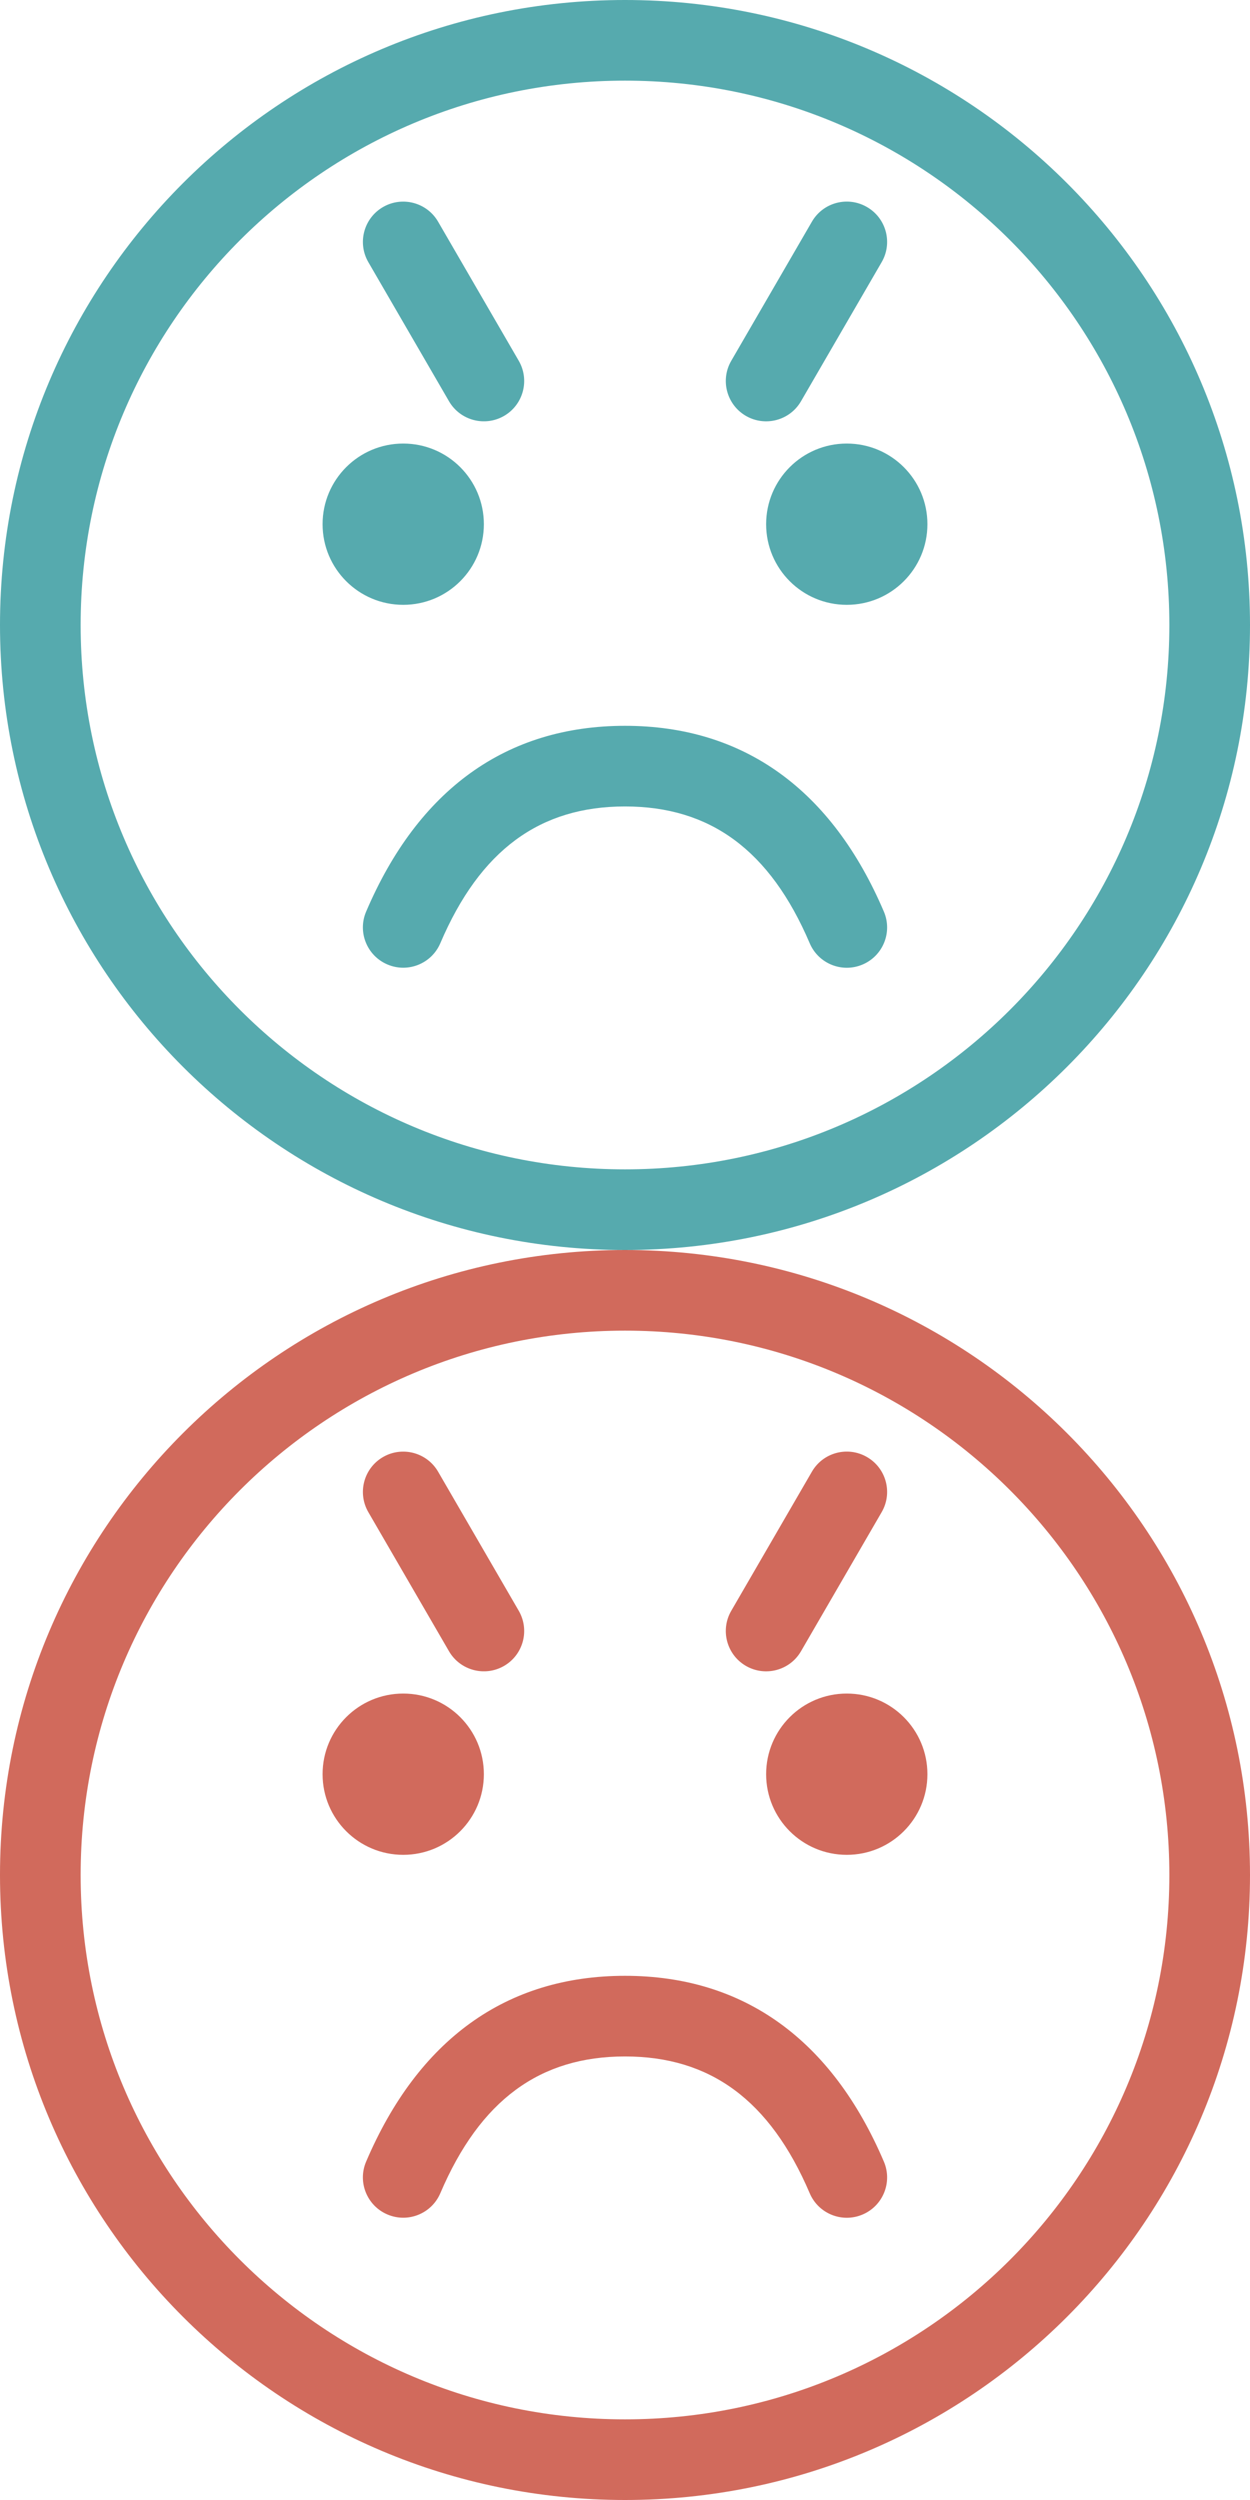 <?xml version="1.0" encoding="UTF-8" standalone="no"?>
<svg
   xmlns:dc="http://purl.org/dc/elements/1.1/"
   xmlns:cc="http://creativecommons.org/ns#"
   xmlns:rdf="http://www.w3.org/1999/02/22-rdf-syntax-ns#"
   xmlns:svg="http://www.w3.org/2000/svg"
   xmlns="http://www.w3.org/2000/svg"
   xmlns:xlink="http://www.w3.org/1999/xlink"
   id="svg20"
   version="1.1"
   viewBox="0 0 31 62"
   height="62"
   width="31">
  <rect x="0" y="0" width="31" height="62" fill="#333333" stroke="none"/>
  <title
     id="title2">Smiley_waardeloos_hover</title>
  <defs
     id="defs5">
    <path
       id="path-1"
       d="M 15.5,0 C 24.06,0 31,6.94 31,15.5 31,24.06 24.06,31 15.5,31 6.94,31 0,24.06 0,15.5 0,6.94 6.94,0 15.5,0 Z m 0,2 C 8.044,2 2,8.044 2,15.5 2,22.956 8.044,29 15.5,29 22.956,29 29,22.956 29,15.5 29,8.044 22.956,2 15.5,2 Z m 0,16 c 2.948,0 5.131,1.587 6.42,4.608 0.217,0.508 -0.019,1.095 -0.527,1.312 -0.508,0.217 -1.095,-0.019 -1.312,-0.527 C 19.093,21.079 17.609,20 15.5,20 c -2.109,0 -3.593,1.079 -4.58,3.392 -0.217,0.508 -0.804,0.744 -1.312,0.527 C 9.1,23.703 8.863,23.115 9.08,22.608 10.369,19.587 12.552,18 15.5,18 Z M 10,11 c 1.105,0 2,0.895 2,2 0,1.105 -0.895,2 -2,2 -1.105,0 -2,-0.895 -2,-2 0,-1.105 0.895,-2 2,-2 z m 11,0 c 1.105,0 2,0.895 2,2 0,1.105 -0.895,2 -2,2 -1.105,0 -2,-0.895 -2,-2 0,-1.105 0.895,-2 2,-2 z M 20.135,5.498 c 0.277,-0.478 0.889,-0.641 1.367,-0.363 0.478,0.277 0.641,0.889 0.363,1.367 v 0 l -2,3.449 C 19.588,10.429 18.976,10.591 18.498,10.314 18.021,10.037 17.858,9.425 18.135,8.948 v 0 z m -9.27,0 2,3.449 c 0.277,0.478 0.114,1.09 -0.363,1.367 -0.478,0.277 -1.09,0.114 -1.367,-0.363 L 9.135,6.502 C 8.858,6.024 9.021,5.412 9.498,5.135 9.976,4.858 10.588,5.021 10.865,5.498 Z" />
    <mask
       id="mask-2"
       fill="white">
      <use
         xlink:href="#path-1"
         id="use11"
         x="0"
         y="0"
         width="100%"
         height="100%" />
    </mask>
    <mask
       fill="white"
       id="mask-2-3">
      <use
         id="use11-6"
         xlink:href="#path-1"
         x="0"
         y="0"
         width="100%"
         height="100%" />
    </mask>
    <mask
       id="mask846"
       fill="white">
      <use
         height="100%"
         width="100%"
         y="0"
         x="0"
         xlink:href="#path-1"
         id="use844" />
    </mask>
  </defs>
  <rect
     x="0"
     y="31"
     width="31"
     height="31"
     id="rect7"
     style="fill:#ffffff;fill-rule:evenodd;stroke:none;stroke-width:1" />
  <rect
     style="fill:#ffffff;fill-rule:evenodd;stroke:none;stroke-width:1"
     id="rect9"
     height="31"
     width="31"
     y="31"
     x="0" />
  <use
     transform="translate(0,31)"
     id="Mask"
     xlink:href="#path-1"
     style="fill:#d16a5c;fill-rule:evenodd;stroke:none;stroke-width:1;fill-opacity:1"
     x="0"
     y="0"
     width="100%"
     height="100%" />
  <rect
     style="fill:#ffffff;fill-rule:evenodd;stroke:none;stroke-width:1"
     x="0"
     y="0"
     width="31"
     height="31"
     id="rect7-7" />
  <rect
     id="rect9-5"
     height="31"
     width="31"
     y="0"
     x="0"
     style="fill:#ffffff;fill-rule:evenodd;stroke:none;stroke-width:1" />
  <use
     height="100%"
     width="100%"
     y="0"
     x="0"
     style="fill:#56aaae;fill-rule:evenodd;stroke:none;stroke-width:1"
     id="Mask-3"
     xlink:href="#path-1" />
</svg>
